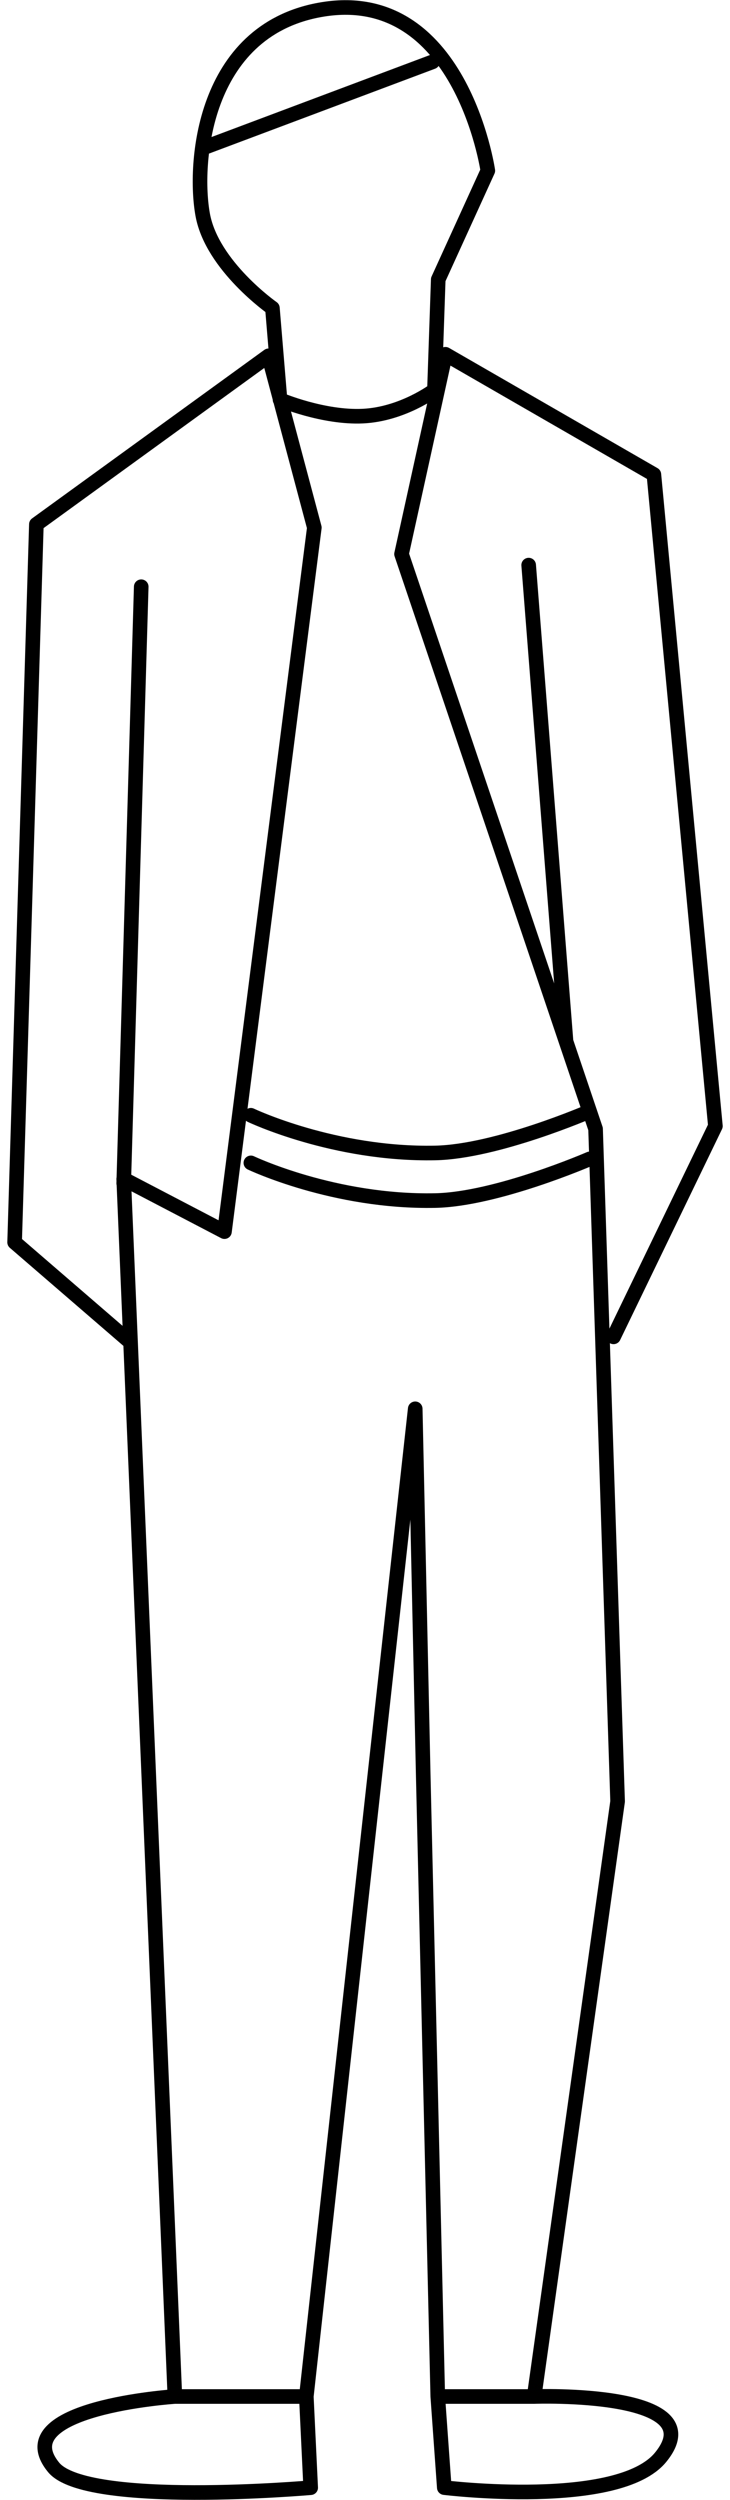 <svg xmlns="http://www.w3.org/2000/svg" width="50" height="171" viewBox="0 0 50 171"><defs><style>.cls-1{fill:none;stroke:#000;stroke-linecap:round;stroke-linejoin:round;}</style></defs><path class="cls-1" d="M42.024,91.441l6.976-14.418-4.214-44.569-14.274-8.221-3.01,13.664,13.29,39.32,1.51,45.998-5.716,40.706h-6.602l-.995-42.466-.549-25.093-7.459,67.559h-9.003l-3.506-83.278,6.902,3.601,6.156-48.156-3.133-11.751-15.905,11.526-1.491,49.11,7.77,6.7M9.673,40.132l-1.2,40.811M30.017,19.115l3.395-7.442S31.551-1.09,21.882.681c-7.996,1.464-8.636,10.54-7.996,14.021.64,3.481,4.772,6.371,4.772,6.371l.522,6.267s2.958,1.252,5.677,1.122c2.716-.129,4.899-1.775,4.899-1.775l.261-7.573ZM17.183,76.285s5.699,2.714,12.62,2.578c4.206-.082,10.584-2.85,10.584-2.85M17.183,79.541s5.699,2.714,12.62,2.578c4.206-.082,10.584-2.85,10.584-2.85M11.979,163.921s-11.671.762-8.304,4.85c2.247,2.728,17.605,1.387,17.605,1.387l-.299-6.237h-9.003ZM29.984,163.921l.447,6.232s11.927,1.456,14.816-2.075c3.76-4.596-8.661-4.157-8.661-4.157h-6.602ZM36.21,38.654l2.558,32.556M13.958,10.106l15.667-5.875"/></svg>